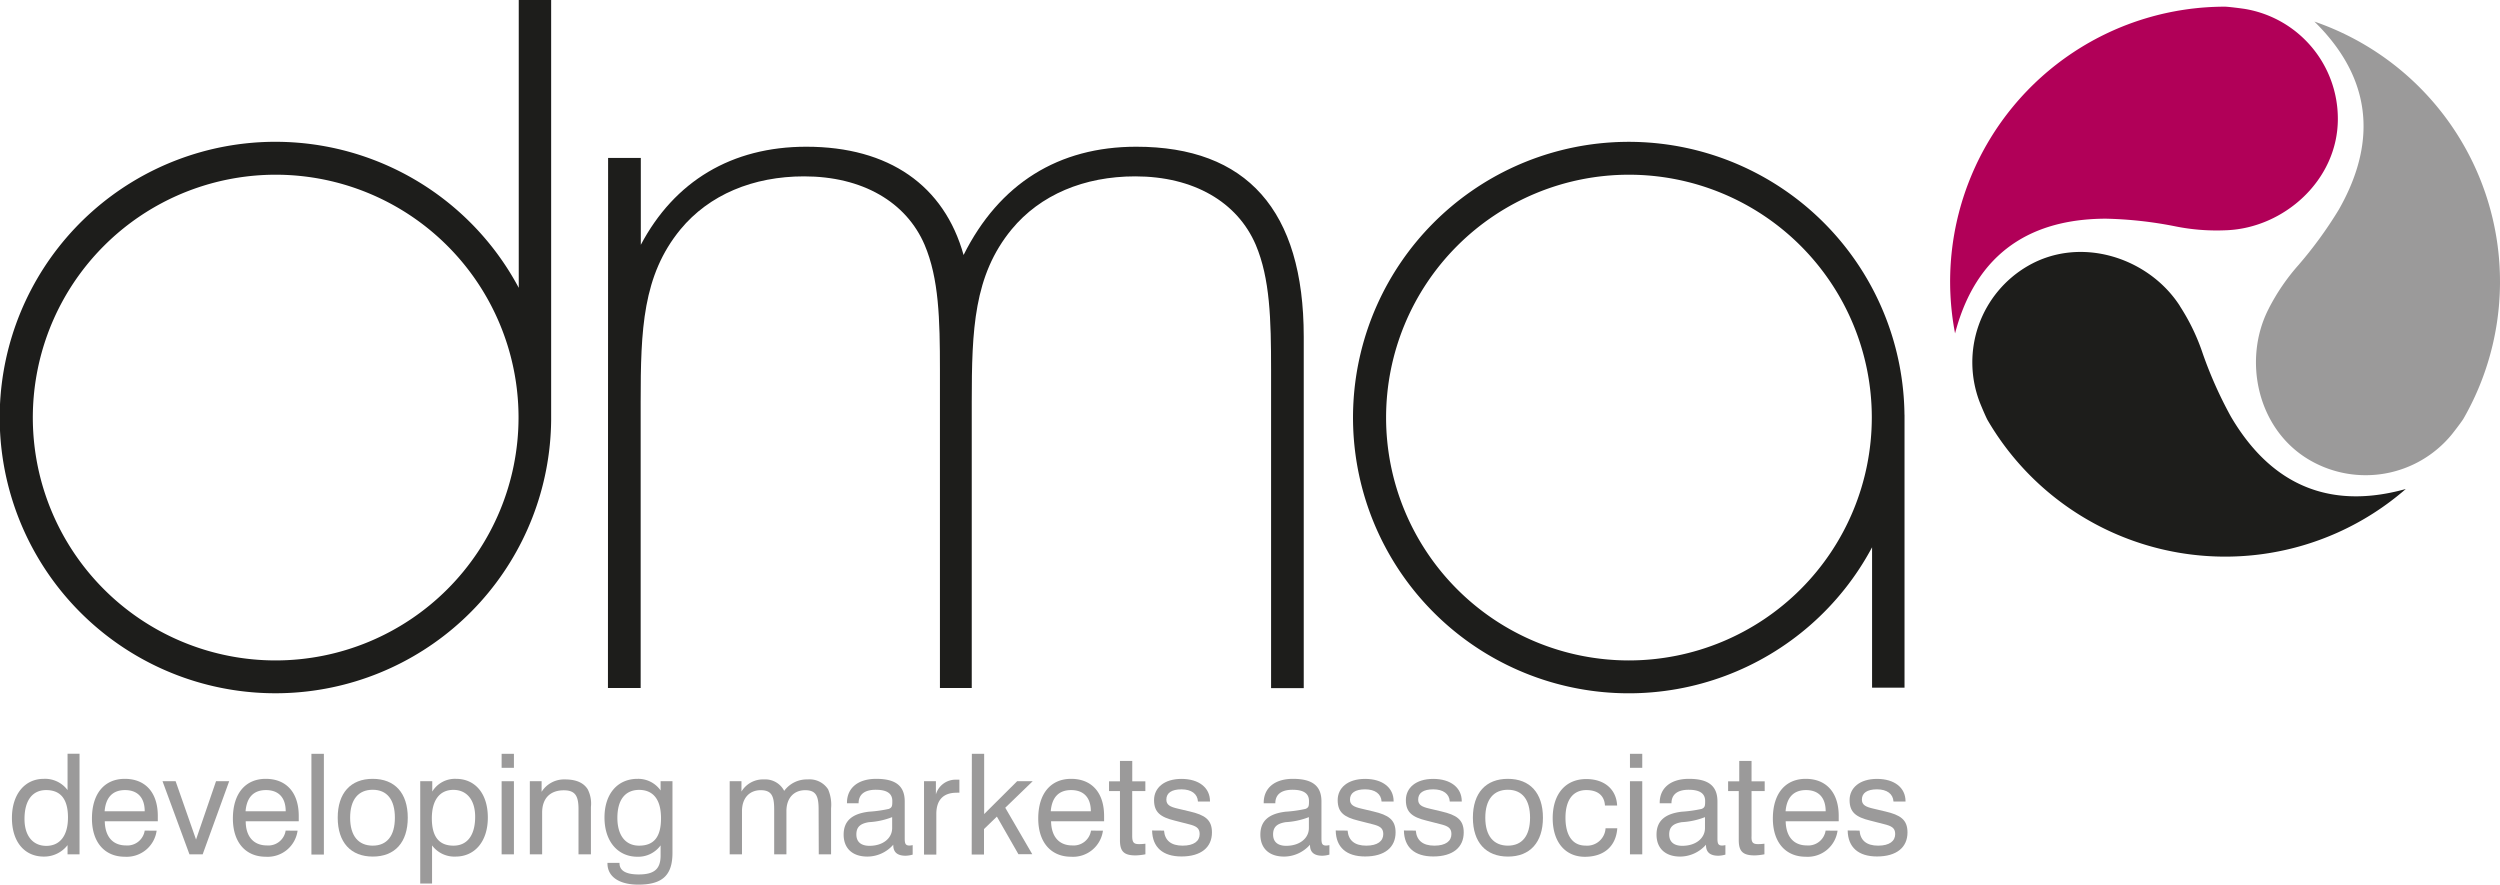 <?xml version="1.0" encoding="UTF-8"?>
<svg xmlns="http://www.w3.org/2000/svg" viewBox="0 0 471.47 166.87">
  <defs>
    <style>.cls-1{fill:#9b9a9a;}.cls-2{fill:#1d1d1b;}.cls-3{fill:#b10058;}</style>
  </defs>
  <title>dma-colour</title>
  <g id="Layer_2" data-name="Layer 2">
    <g id="CMYK">
      <path class="cls-1" d="M15,161.12H12.74v-1.74a5.56,5.56,0,0,1-4.49,2.16c-3.61,0-6-2.77-6-7.28s2.45-7.38,6-7.38A5.29,5.29,0,0,1,12.74,149v-6.86H15ZM8.7,149c-2.55,0-4.08,1.9-4.08,5.46,0,3.16,1.58,5.06,4.11,5.06s4.09-1.87,4.09-5.35S11.42,149,8.7,149Z"></path>
      <path class="cls-1" d="M29.54,156.66a5.7,5.7,0,0,1-6,4.91c-3.8,0-6.2-2.72-6.2-7.2,0-4.77,2.4-7.49,6.2-7.49s6.22,2.5,6.22,7c0,.34,0,.68,0,1h-10c.05,2.92,1.53,4.56,4,4.56a3.31,3.31,0,0,0,3.53-2.8ZM27.29,153c0-2.61-1.37-4-3.71-4s-3.64,1.39-3.85,4Z"></path>
      <path class="cls-1" d="M30.65,147.33h2.47l3.85,11,3.77-11h2.48l-5,13.79H35.73Z"></path>
      <path class="cls-1" d="M56.12,156.66a5.69,5.69,0,0,1-6,4.91c-3.8,0-6.2-2.72-6.2-7.2,0-4.77,2.4-7.49,6.2-7.49s6.22,2.5,6.22,7c0,.34,0,.68,0,1h-10c0,2.92,1.53,4.56,4,4.56a3.3,3.3,0,0,0,3.53-2.8ZM53.88,153c0-2.61-1.37-4-3.72-4s-3.64,1.39-3.85,4Z"></path>
      <path class="cls-1" d="M58.73,142.16h2.35v19H58.73Z"></path>
      <path class="cls-1" d="M70.28,146.88c4.17,0,6.62,2.66,6.62,7.33s-2.45,7.33-6.59,7.33-6.62-2.66-6.62-7.33S66.14,146.88,70.28,146.88Zm0,12.6c2.69,0,4.19-1.84,4.19-5.27s-1.5-5.27-4.19-5.27-4.25,1.84-4.25,5.27S67.59,159.48,70.31,159.48Z"></path>
      <path class="cls-1" d="M79.25,147.33h2.27v1.95a5,5,0,0,1,4.48-2.4c3.61,0,6,2.77,6,7.3s-2.48,7.36-6.07,7.36a5.23,5.23,0,0,1-4.45-2.11v7.2H79.25Zm6.27,12.15c2.56,0,4.09-1.9,4.09-5.45,0-3.17-1.58-5.07-4.11-5.07s-4.06,1.87-4.06,5.36S82.81,159.48,85.52,159.48Z"></path>
      <path class="cls-1" d="M94.6,142.16h2.32v2.64H94.6Zm0,5.17h2.32v13.79H94.6Z"></path>
      <path class="cls-1" d="M109.1,152.63c0-2.45-.56-3.59-2.77-3.59-2.56,0-4.09,1.5-4.09,4.22v7.86H99.92V147.33h2.22v2a5,5,0,0,1,4.43-2.34c2.08,0,3.5.63,4.27,1.87a5.9,5.9,0,0,1,.6,3.32v8.94H109.1Z"></path>
      <path class="cls-1" d="M120.2,161.57c-3.69,0-6.2-2.9-6.2-7.39s2.48-7.3,6.23-7.3a5.16,5.16,0,0,1,4.35,2.19v-1.74h2.24v13.5c0,4.19-1.85,6-6.43,6-3.72,0-5.83-1.56-5.83-4v-.1h2.27v.05q0,2.13,3.63,2.13c3,0,4.12-1.08,4.12-3.58v-1.9A5.21,5.21,0,0,1,120.2,161.57Zm-3.77-7.33c0,3.34,1.56,5.24,4.09,5.24,2.82,0,4.14-1.66,4.14-5.16s-1.43-5.36-4.17-5.36C117.91,149,116.43,150.81,116.43,154.24Z"></path>
      <path class="cls-1" d="M154.38,152.63c0-2.45-.45-3.61-2.53-3.61s-3.54,1.42-3.54,3.95v8.15H146v-8.49c0-2.45-.45-3.61-2.54-3.61s-3.53,1.45-3.53,3.95v8.15h-2.32V147.33h2.22v1.95a4.74,4.74,0,0,1,4.29-2.29,4,4,0,0,1,3.77,2.16,5.28,5.28,0,0,1,4.43-2.16,4.16,4.16,0,0,1,3.85,1.87,7.3,7.3,0,0,1,.56,3.58v8.68h-2.32Z"></path>
      <path class="cls-1" d="M163.58,161.54c-2.85,0-4.48-1.58-4.48-4.14s1.56-3.93,4.72-4.32a24.76,24.76,0,0,0,3.8-.53c.63-.26.66-.58.66-1.5,0-1.4-1-2.11-3.12-2.11s-3.24.89-3.24,2.55h-2.19v-.1c0-2.77,2.06-4.51,5.51-4.51,3.69,0,5.38,1.34,5.38,4.27v6.91c0,.95.08,1.4.9,1.4a3.31,3.31,0,0,0,.6-.08v1.79a5.29,5.29,0,0,1-1.34.21c-1.56,0-2.32-.68-2.32-2v-.08A6.51,6.51,0,0,1,163.58,161.54Zm.29-6.49c-1.66.27-2.37.93-2.37,2.32s.87,2.14,2.48,2.14c2.53,0,4.27-1.42,4.27-3.35V154.1A14.13,14.13,0,0,1,163.87,155.05Z"></path>
      <path class="cls-1" d="M174.26,147.33h2.24v2.48a3.85,3.85,0,0,1,3.83-2.77c.21,0,.39,0,.6,0v2.46a3.38,3.38,0,0,0-.55,0c-2.48,0-3.8,1.37-3.8,4v7.67h-2.32Z"></path>
      <path class="cls-1" d="M183.28,142.16h2.32v11.36l6.22-6.19h2.93l-5.17,5,5.09,8.76h-2.61L188,154l-2.43,2.35v4.8h-2.32Z"></path>
      <path class="cls-1" d="M208,156.66a5.68,5.68,0,0,1-6,4.91c-3.8,0-6.2-2.72-6.2-7.2,0-4.77,2.4-7.49,6.2-7.49s6.22,2.5,6.22,7c0,.34,0,.68,0,1h-10c.05,2.92,1.52,4.56,4,4.56a3.31,3.31,0,0,0,3.53-2.8ZM205.72,153c0-2.61-1.37-4-3.72-4s-3.63,1.39-3.84,4Z"></path>
      <path class="cls-1" d="M214.77,159.19c.26,0,.66,0,1.24-.08v2a10.89,10.89,0,0,1-1.85.21c-2.21,0-2.95-.76-2.95-2.87v-9.26h-2.06v-1.84h2.06v-3.85h2.32v3.85H216v1.84h-2.48v8.47C213.53,158.77,213.74,159.19,214.77,159.19Z"></path>
      <path class="cls-1" d="M219.52,156.64c.15,1.87,1.34,2.84,3.5,2.84s3.22-.87,3.22-2.19c0-1.16-.69-1.52-2.11-1.87l-2.58-.66c-2.72-.66-3.91-1.58-3.91-3.87s1.88-4,5.17-4,5.38,1.66,5.38,4.21v.06h-2.27c-.08-1.45-1.24-2.3-3.11-2.3s-2.85.69-2.85,1.93c0,1,.69,1.37,2.17,1.71l2.24.53c2.82.66,4.19,1.53,4.19,3.95,0,2.83-2.06,4.54-5.75,4.54-3.53,0-5.48-1.74-5.54-4.9Z"></path>
      <path class="cls-1" d="M242.17,161.54c-2.85,0-4.48-1.58-4.48-4.14s1.55-3.93,4.72-4.32a24.57,24.57,0,0,0,3.79-.53c.64-.26.66-.58.66-1.5,0-1.4-1-2.11-3.11-2.11s-3.24.89-3.24,2.55h-2.19v-.1c0-2.77,2.06-4.51,5.51-4.51,3.69,0,5.38,1.34,5.38,4.27v6.91c0,.95.08,1.4.89,1.4a3.4,3.4,0,0,0,.61-.08v1.79a5.29,5.29,0,0,1-1.34.21c-1.56,0-2.32-.68-2.32-2v-.08A6.54,6.54,0,0,1,242.17,161.54Zm.29-6.49c-1.66.27-2.37.93-2.37,2.32s.87,2.14,2.47,2.14c2.54,0,4.28-1.42,4.28-3.35V154.1A14.19,14.19,0,0,1,242.46,155.05Z"></path>
      <path class="cls-1" d="M254.14,156.64c.16,1.87,1.35,2.84,3.51,2.84s3.22-.87,3.22-2.19c0-1.16-.69-1.52-2.11-1.87l-2.59-.66c-2.71-.66-3.9-1.58-3.9-3.87s1.87-4,5.17-4,5.38,1.66,5.38,4.21v.06h-2.27c-.08-1.45-1.24-2.3-3.11-2.3s-2.85.69-2.85,1.93c0,1,.69,1.37,2.16,1.71l2.24.53c2.82.66,4.2,1.53,4.2,3.95,0,2.83-2.06,4.54-5.75,4.54-3.54,0-5.49-1.74-5.54-4.9Z"></path>
      <path class="cls-1" d="M267,156.64c.16,1.87,1.34,2.84,3.5,2.84s3.22-.87,3.22-2.19c0-1.16-.68-1.52-2.11-1.87l-2.58-.66c-2.72-.66-3.9-1.58-3.9-3.87s1.87-4,5.16-4,5.38,1.66,5.38,4.21v.06h-2.26c-.08-1.45-1.24-2.3-3.12-2.3s-2.84.69-2.84,1.93c0,1,.68,1.37,2.16,1.71l2.24.53c2.82.66,4.19,1.53,4.19,3.95,0,2.83-2.05,4.54-5.75,4.54-3.53,0-5.48-1.74-5.53-4.9Z"></path>
      <path class="cls-1" d="M284.36,146.88c4.17,0,6.62,2.66,6.62,7.33s-2.45,7.33-6.59,7.33-6.62-2.66-6.62-7.33S280.22,146.88,284.36,146.88Zm0,12.6c2.69,0,4.19-1.84,4.19-5.27s-1.5-5.27-4.19-5.27-4.25,1.84-4.25,5.27S281.67,159.48,284.39,159.48Z"></path>
      <path class="cls-1" d="M299.16,149c-2.48,0-3.93,1.82-3.93,5.22s1.39,5.25,3.77,5.25a3.48,3.48,0,0,0,3.79-3.27H305c-.24,3.38-2.48,5.38-6.12,5.38s-6.06-2.72-6.06-7.28,2.42-7.38,6.33-7.38c3.5,0,5.69,2,5.82,5h-2.29C302.56,150,301.29,149,299.16,149Z"></path>
      <path class="cls-1" d="M307.39,142.16h2.32v2.64h-2.32Zm0,5.17h2.32v13.79h-2.32Z"></path>
      <path class="cls-1" d="M316.88,161.54c-2.85,0-4.48-1.58-4.48-4.14s1.55-3.93,4.72-4.32a24.57,24.57,0,0,0,3.79-.53c.63-.26.66-.58.66-1.5,0-1.4-1-2.11-3.11-2.11s-3.24.89-3.24,2.55H313v-.1c0-2.77,2.05-4.51,5.51-4.51,3.69,0,5.38,1.34,5.38,4.27v6.91c0,.95.08,1.4.89,1.4a3.4,3.4,0,0,0,.61-.08v1.79a5.29,5.29,0,0,1-1.34.21c-1.56,0-2.32-.68-2.32-2v-.08A6.54,6.54,0,0,1,316.88,161.54Zm.29-6.49c-1.66.27-2.38.93-2.38,2.32s.88,2.14,2.48,2.14c2.53,0,4.27-1.42,4.27-3.35V154.1A14.06,14.06,0,0,1,317.17,155.05Z"></path>
      <path class="cls-1" d="M331.51,159.19c.27,0,.66,0,1.24-.08v2a10.78,10.78,0,0,1-1.84.21c-2.22,0-3-.76-3-2.87v-9.26H325.9v-1.84H328v-3.85h2.32v3.85h2.48v1.84h-2.48v8.47C330.27,158.77,330.49,159.19,331.51,159.19Z"></path>
      <path class="cls-1" d="M346.54,156.66a5.68,5.68,0,0,1-6,4.91c-3.8,0-6.2-2.72-6.2-7.2,0-4.77,2.4-7.49,6.2-7.49s6.22,2.5,6.22,7c0,.34,0,.68,0,1h-10c.05,2.92,1.53,4.56,4,4.56a3.31,3.31,0,0,0,3.53-2.8ZM344.3,153c0-2.61-1.37-4-3.71-4s-3.64,1.39-3.85,4Z"></path>
      <path class="cls-1" d="M350.69,156.64c.15,1.87,1.34,2.84,3.5,2.84s3.22-.87,3.22-2.19c0-1.16-.69-1.52-2.11-1.87l-2.58-.66c-2.72-.66-3.91-1.58-3.91-3.87s1.88-4,5.17-4,5.38,1.66,5.38,4.21v.06h-2.27c-.08-1.45-1.24-2.3-3.11-2.3s-2.85.69-2.85,1.93c0,1,.69,1.37,2.17,1.71l2.24.53c2.82.66,4.19,1.53,4.19,3.95,0,2.83-2.06,4.54-5.75,4.54-3.53,0-5.48-1.74-5.53-4.9Z"></path>
      <path class="cls-2" d="M359.16,78.21h0a52,52,0,1,0-6.11,25v26.47h6.12V78.21Zm-52,46.34A45.8,45.8,0,1,1,353,78.75,45.84,45.84,0,0,1,307.2,124.55Z"></path>
      <path class="cls-2" d="M114.68,29.79h6.17V46.17c6.35-12,17.14-18.5,31.21-18.5,15.6,0,26,7.32,29.66,20.42,6.74-13.48,17.92-20.42,32.56-20.42,20.8,0,31.59,11.95,31.59,35.83v66.27h-6.16V69.67c0-9.44-.2-17.15-2.89-23.5-3.47-8.09-11.75-12.91-22.73-12.91-9.64,0-17.92,3.47-23.31,10-7.13,8.67-7.52,18.88-7.52,32.55v53.94h-6V69.67c0-9.44-.19-17.15-2.89-23.5-3.47-8.09-11.75-12.91-22.73-12.91-9.63,0-17.92,3.47-23.31,10-7.13,8.67-7.51,18.88-7.51,32.55v53.94h-6.17Z"></path>
      <path class="cls-1" d="M427.89,58.14c-5,9.58-2.28,22.91,7.79,28.69A21,21,0,0,0,462.32,82c.43-.52,2-2.57,2.29-3.09A51.88,51.88,0,0,0,436.47,4.07c12.88,12.65,10.24,25.54,4.62,35.43A77.31,77.31,0,0,1,433.45,50a39.6,39.6,0,0,0-5.56,8.13"></path>
      <path class="cls-3" d="M419.89,43.42c10.79-.42,21-9.4,21-21A21,21,0,0,0,423.45,1.7c-.66-.11-3.23-.44-3.83-.44A51.84,51.84,0,0,0,368.7,62.87c4.57-17.46,17.07-21.6,28.45-21.63a75.23,75.23,0,0,1,12.91,1.41,39.37,39.37,0,0,0,9.83.77"></path>
      <path class="cls-2" d="M411.13,57.75c-5.81-9.11-18.71-13.41-28.74-7.57a21,21,0,0,0-9.1,25.51c.23.63,1.24,3,1.54,3.53a51.86,51.86,0,0,0,78.87,13c-17.38,4.85-27.25-3.87-33-13.69a78.25,78.25,0,0,1-5.29-11.86,39.1,39.1,0,0,0-4.27-8.88"></path>
      <path class="cls-2" d="M97.83,0V54.28a52,52,0,1,0,6.11,25V0ZM52,124.55a45.8,45.8,0,1,1,45.79-45.8A45.84,45.84,0,0,1,52,124.55Z"></path>
    </g>
  </g>
</svg>
